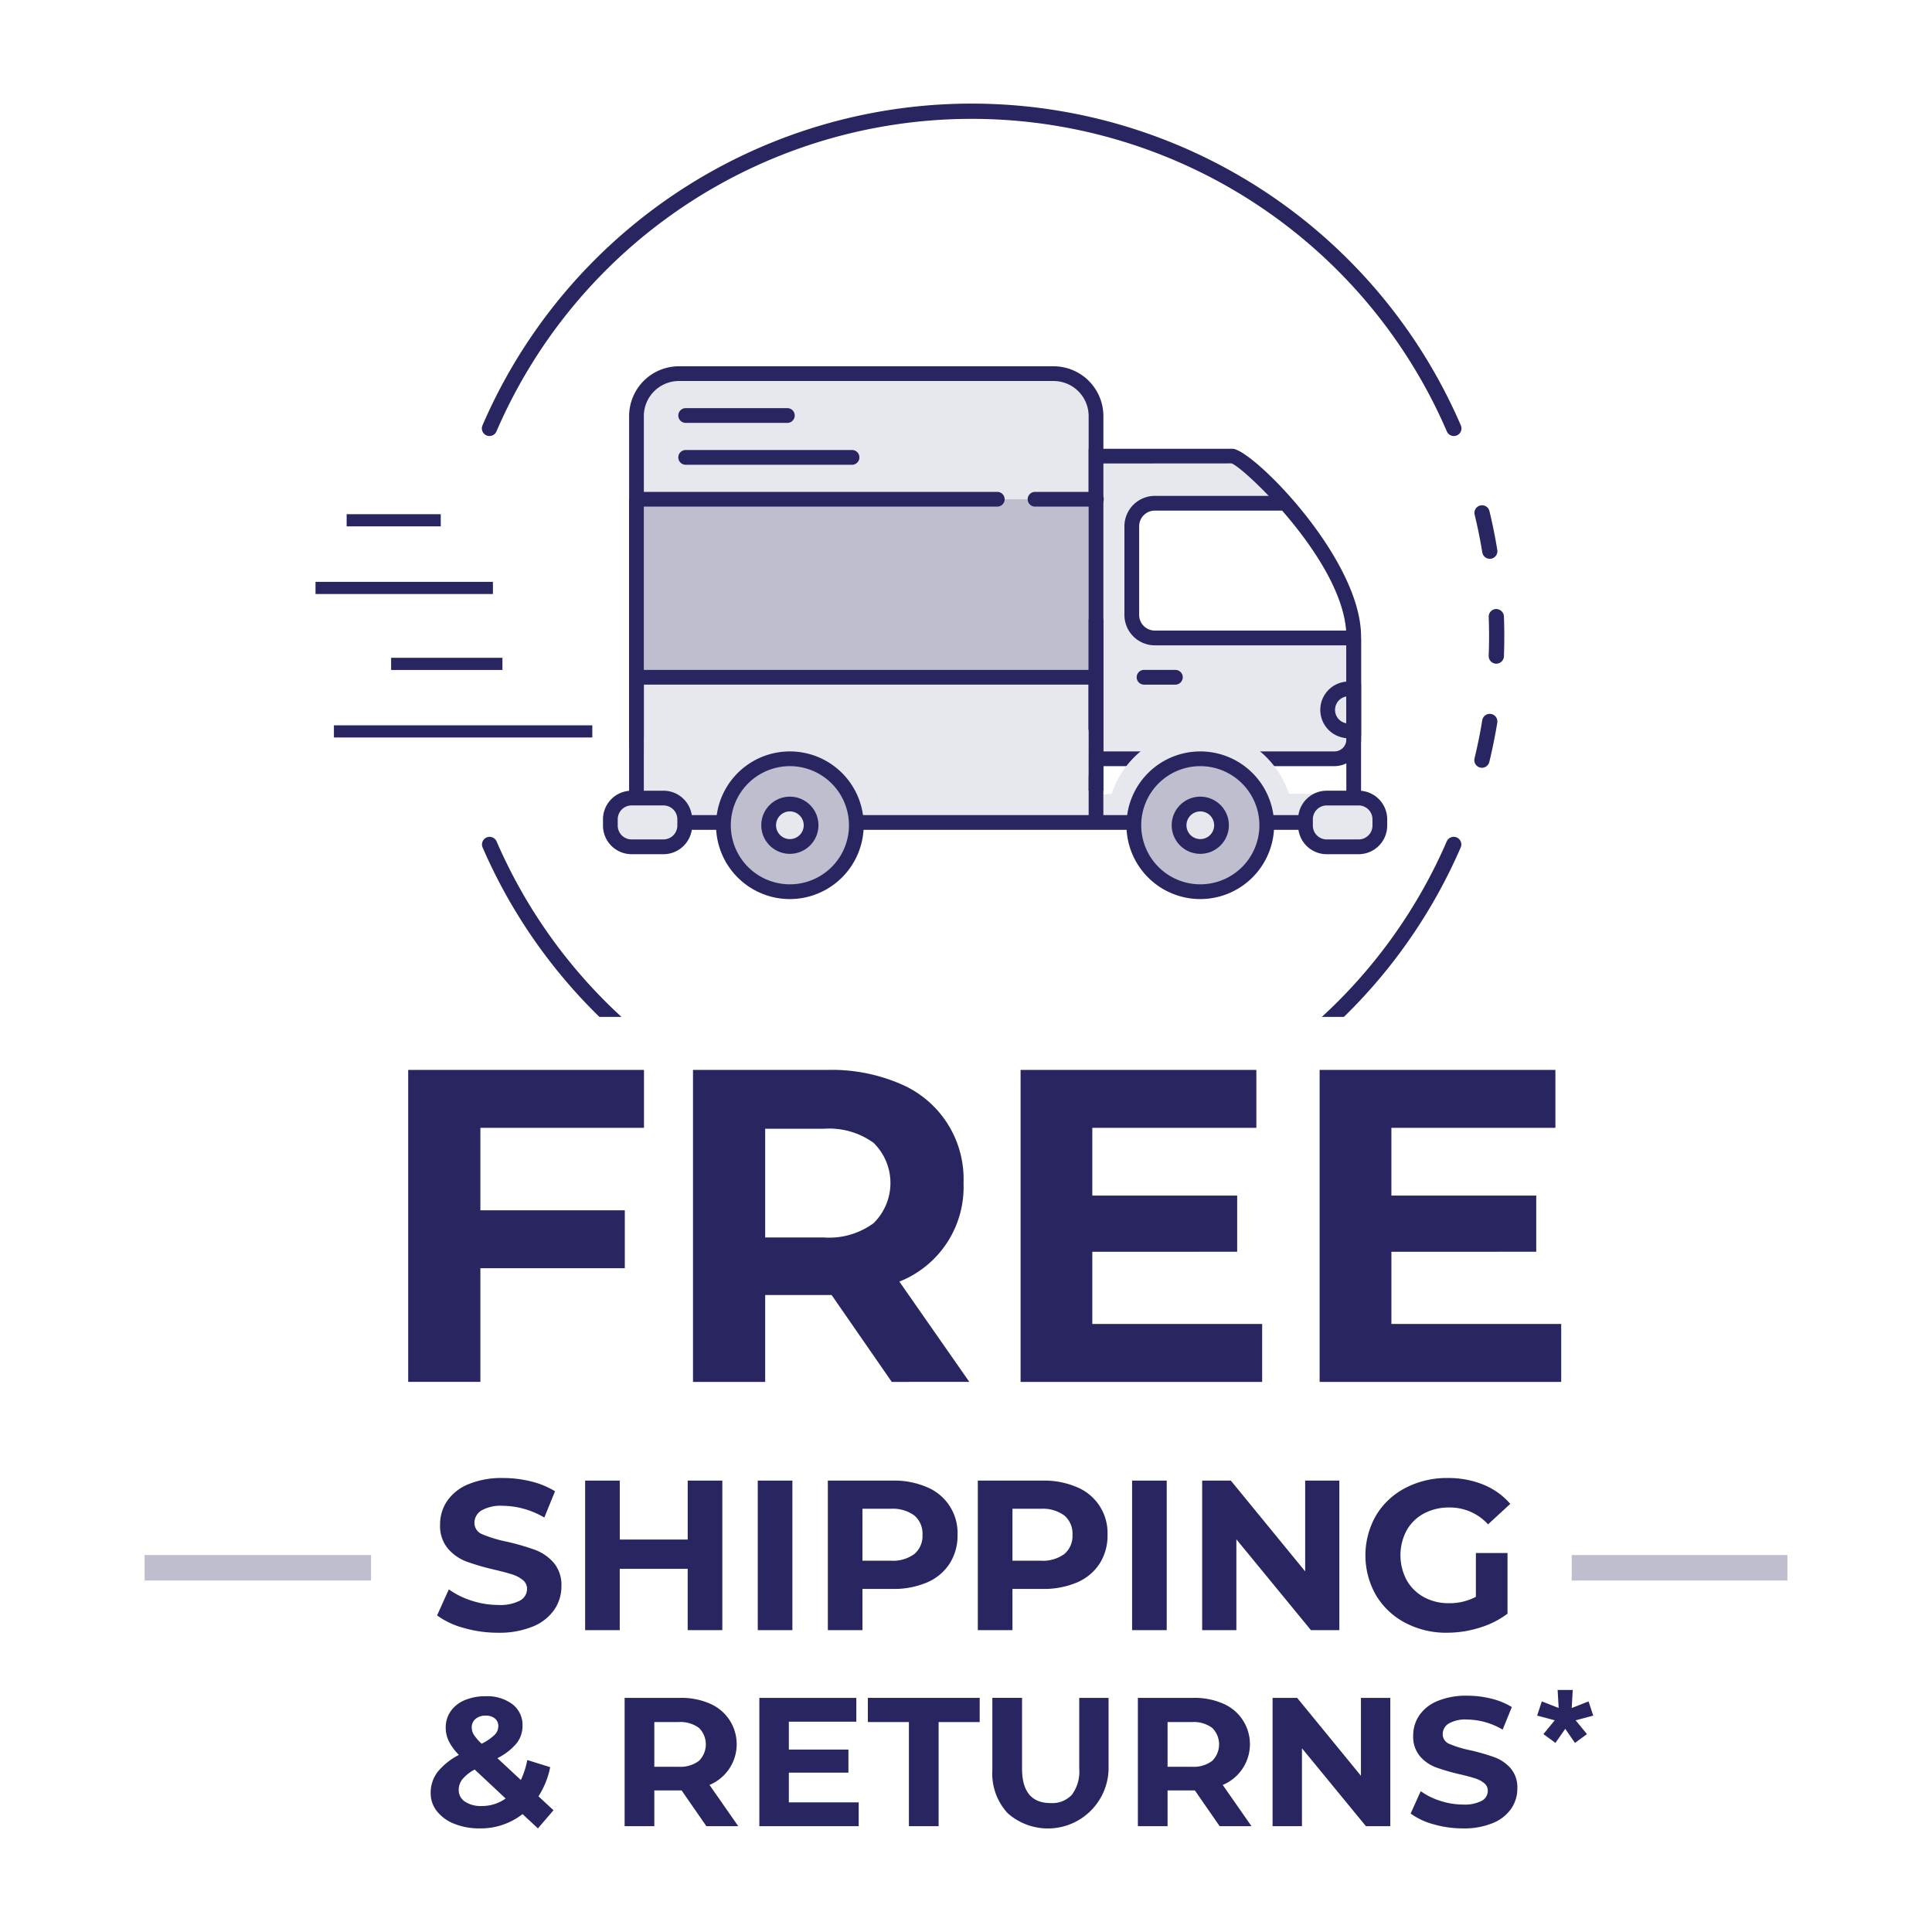 <?xml version="1.0" encoding="UTF-8"?> <svg xmlns="http://www.w3.org/2000/svg" id="Layer_2" data-name="Layer 2" viewBox="0 0 108 108"><defs><style>.cls-1{fill:#bebecf;}.cls-2{fill:#282560;}.cls-3{fill:#e7e7ee;}</style></defs><rect class="cls-1" x="87.86" y="86.928" width="12.058" height="1.423"></rect><rect class="cls-1" x="8.083" y="86.928" width="12.66" height="1.423"></rect><path class="cls-2" d="M30.07,102.208l-.86-.799a3.788,3.788,0,0,1-2.398.799,3.742,3.742,0,0,1-1.403-.251,2.293,2.293,0,0,1-.979-.702,1.597,1.597,0,0,1-.354-1.014,1.919,1.919,0,0,1,.374-1.173,3.696,3.696,0,0,1,1.204-.968,2.94,2.94,0,0,1-.563-.764,1.721,1.721,0,0,1-.175-.753,1.587,1.587,0,0,1,.276-.922,1.797,1.797,0,0,1,.784-.62,2.93,2.93,0,0,1,1.174-.22,2.344,2.344,0,0,1,1.496.446,1.457,1.457,0,0,1,.563,1.204,1.565,1.565,0,0,1-.333.983,3.363,3.363,0,0,1-1.071.83L29.117,99.503a4.615,4.615,0,0,0,.358-1.117l1.281.4a4.698,4.698,0,0,1-.655,1.629l.84.779Zm-1.804-1.67L26.535,98.918a2.323,2.323,0,0,0-.687.543.965.965,0,0,0-.205.604.756.756,0,0,0,.349.646,1.587,1.587,0,0,0,.933.246A2.267,2.267,0,0,0,28.266,100.537ZM26.581,96.09a.601.601,0,0,0-.21.472.78.78,0,0,0,.113.405,2.738,2.738,0,0,0,.44.507,2.848,2.848,0,0,0,.728-.497.688.688,0,0,0,.205-.477.549.549,0,0,0-.185-.431.764.764,0,0,0-.522-.164A.836.836,0,0,0,26.581,96.09Z"></path><path class="cls-2" d="M39.487,102.085l-1.384-1.998H36.577v1.998H34.917V94.912h3.104a3.982,3.982,0,0,1,1.655.318A2.466,2.466,0,0,1,39.661,99.779l1.608,2.306Zm-.42-5.498a1.745,1.745,0,0,0-1.138-.323H36.577v2.5h1.353a1.726,1.726,0,0,0,1.138-.328,1.295,1.295,0,0,0,0-1.85Z"></path><path class="cls-2" d="M48.002,100.753v1.332H42.448V94.912H47.869v1.332H44.097v1.558h3.33v1.291H44.097v1.66Z"></path><path class="cls-2" d="M50.809,96.264H48.514V94.912h6.251v1.353h-2.296v5.82H50.809Z"></path><path class="cls-2" d="M56.328,101.357a3.274,3.274,0,0,1-.855-2.429v-4.017h1.66v3.955q0,1.927,1.599,1.927a1.498,1.498,0,0,0,1.188-.466,2.173,2.173,0,0,0,.41-1.46V94.912h1.639v4.017a3.392,3.392,0,0,1-5.641,2.429Z"></path><path class="cls-2" d="M68.179,102.085l-1.384-1.998H65.268v1.998H63.608V94.912h3.104a3.982,3.982,0,0,1,1.655.318,2.466,2.466,0,0,1-.016,4.549l1.608,2.306Zm-.42-5.498a1.745,1.745,0,0,0-1.138-.323H65.268v2.5h1.353a1.726,1.726,0,0,0,1.138-.328,1.295,1.295,0,0,0,0-1.85Z"></path><path class="cls-2" d="M77.718,94.912v7.173h-1.362l-3.576-4.355v4.355H71.139V94.912h1.373l3.565,4.355v-4.355Z"></path><path class="cls-2" d="M80.131,101.977a3.857,3.857,0,0,1-1.275-.6l.563-1.25a3.836,3.836,0,0,0,1.097.543,4.111,4.111,0,0,0,1.27.205,2.029,2.029,0,0,0,1.045-.21.633.633,0,0,0,.338-.558.534.534,0,0,0-.199-.425,1.525,1.525,0,0,0-.513-.271q-.312-.103-.846-.226a11.731,11.731,0,0,1-1.342-.389,2.177,2.177,0,0,1-.896-.625,1.684,1.684,0,0,1-.374-1.147,1.996,1.996,0,0,1,.338-1.132,2.279,2.279,0,0,1,1.02-.804,4.159,4.159,0,0,1,1.665-.297,5.514,5.514,0,0,1,1.343.164,3.987,3.987,0,0,1,1.147.471l-.513,1.261a3.995,3.995,0,0,0-1.987-.564,1.863,1.863,0,0,0-1.03.226.689.689,0,0,0-.333.594.581.581,0,0,0,.385.548,6.012,6.012,0,0,0,1.173.354,11.794,11.794,0,0,1,1.343.389,2.232,2.232,0,0,1,.896.615,1.649,1.649,0,0,1,.374,1.137,1.963,1.963,0,0,1-.344,1.122,2.306,2.306,0,0,1-1.029.804,4.199,4.199,0,0,1-1.671.297A5.884,5.884,0,0,1,80.131,101.977Z"></path><path class="cls-2" d="M87.859,95.478l.942-.369.262.795-.983.262.632.771-.672.492-.541-.787-.549.787-.672-.492.631-.771-.983-.262.262-.795.942.369-.058-1.008h.845Z"></path><path class="cls-2" d="M25.92,91.002a4.506,4.506,0,0,1-1.487-.699l.657-1.457a4.454,4.454,0,0,0,1.278.633,4.795,4.795,0,0,0,1.48.239,2.37,2.37,0,0,0,1.219-.245.74.74,0,0,0,.395-.65.624.624,0,0,0-.233-.496,1.769,1.769,0,0,0-.597-.316q-.366-.119-.986-.263a13.64,13.64,0,0,1-1.564-.454,2.548,2.548,0,0,1-1.045-.729,1.965,1.965,0,0,1-.436-1.338A2.318,2.318,0,0,1,24.995,83.907a2.638,2.638,0,0,1,1.188-.938,4.841,4.841,0,0,1,1.941-.347,6.402,6.402,0,0,1,1.564.191,4.632,4.632,0,0,1,1.338.549l-.598,1.47a4.657,4.657,0,0,0-2.316-.657,2.178,2.178,0,0,0-1.201.263.803.803,0,0,0-.389.692.679.679,0,0,0,.449.64,7.08,7.08,0,0,0,1.367.412,13.863,13.863,0,0,1,1.564.453,2.596,2.596,0,0,1,1.045.717,1.921,1.921,0,0,1,.436,1.326,2.278,2.278,0,0,1-.4,1.308,2.674,2.674,0,0,1-1.199.938,4.905,4.905,0,0,1-1.947.347A6.856,6.856,0,0,1,25.92,91.002Z"></path><path class="cls-2" d="M40.378,82.766v8.36H38.442V87.699H34.644v3.428H32.71V82.766h1.935v3.296h3.798v-3.296Z"></path><path class="cls-2" d="M42.36,82.766h1.935v8.36H42.36Z"></path><path class="cls-2" d="M51.825,83.136a2.767,2.767,0,0,1,1.702,2.663A2.899,2.899,0,0,1,53.085,87.406,2.82,2.82,0,0,1,51.825,88.458a4.72,4.72,0,0,1-1.929.364H48.212v2.305H46.277V82.766h3.619A4.639,4.639,0,0,1,51.825,83.136Zm-.711,3.732a1.311,1.311,0,0,0,.454-1.069,1.325,1.325,0,0,0-.454-1.081,2.036,2.036,0,0,0-1.325-.376H48.212v2.902H49.789A2.03,2.03,0,0,0,51.114,86.869Z"></path><path class="cls-2" d="M60.21,83.136A2.765,2.765,0,0,1,61.911,85.8a2.898,2.898,0,0,1-.441,1.606,2.82,2.82,0,0,1-1.26,1.052,4.728,4.728,0,0,1-1.93.364H56.597v2.305H54.661V82.766h3.619A4.647,4.647,0,0,1,60.21,83.136Zm-.711,3.732a1.31,1.31,0,0,0,.453-1.069,1.324,1.324,0,0,0-.453-1.081,2.037,2.037,0,0,0-1.326-.376H56.597v2.902h1.576A2.031,2.031,0,0,0,59.499,86.869Z"></path><path class="cls-2" d="M63.285,82.766h1.935v8.36H63.285Z"></path><path class="cls-2" d="M74.87,82.766v8.36H73.282l-4.168-5.076v5.076H67.202V82.766h1.602l4.156,5.076V82.766Z"></path><path class="cls-2" d="M82.503,86.815h1.768v3.392a5.042,5.042,0,0,1-1.577.788,6.104,6.104,0,0,1-1.804.275,4.883,4.883,0,0,1-2.34-.556,4.132,4.132,0,0,1-1.631-1.541,4.488,4.488,0,0,1,0-4.455,4.116,4.116,0,0,1,1.643-1.54,4.981,4.981,0,0,1,2.364-.556,5.194,5.194,0,0,1,1.995.37,3.958,3.958,0,0,1,1.504,1.075l-1.242,1.146a2.871,2.871,0,0,0-2.161-.943,2.95,2.95,0,0,0-1.421.334,2.412,2.412,0,0,0-.968.943,2.966,2.966,0,0,0,0,2.783,2.45,2.45,0,0,0,.962.949,2.84,2.84,0,0,0,1.402.341,3.136,3.136,0,0,0,1.506-.358Z"></path><path class="cls-2" d="M26.854,63.047v4.609H34.927v3.239H26.854v6.353H22.818V59.808H35.999V63.047Z"></path><path class="cls-2" d="M49.85,77.249l-3.363-4.858H42.774v4.858H38.739V59.808h7.549a9.69,9.69,0,0,1,4.023.772,5.77,5.77,0,0,1,3.551,5.556,5.681,5.681,0,0,1-3.588,5.506l3.912,5.606Zm-1.021-13.367a4.236,4.236,0,0,0-2.766-.785H42.774v6.079h3.289a4.19,4.19,0,0,0,2.766-.797,3.142,3.142,0,0,0,0-4.497Z"></path><path class="cls-2" d="M70.555,74.01v3.239H57.051V59.808H70.231V63.047H61.061v3.787H69.159v3.14H61.061V74.01Z"></path><path class="cls-2" d="M87.272,74.01v3.239H73.768V59.808H86.948V63.047h-9.168v3.787h8.097v3.14H77.78V74.01Z"></path><path class="cls-2" d="M81.271,24.374a.425.425,0,0,1-.391-.257,28.929,28.929,0,0,0-53.128,0,.425.425,0,1,1-.781-.337,29.779,29.779,0,0,1,54.691,0,.425.425,0,0,1-.222.559A.419.419,0,0,1,81.271,24.374Z"></path><path class="cls-2" d="M82.841,42.919a.445.445,0,0,1-.101-.012.427.427,0,0,1-.313-.515c.17-.701.315-1.418.432-2.13a.425.425,0,0,1,.84.137c-.12.733-.27,1.472-.445,2.194A.426.426,0,0,1,82.841,42.919Zm.804-5.819-.016-0a.426.426,0,0,1-.41-.441q.021-.543.021-1.091,0-.543-.02-1.083a.426.426,0,0,1,.409-.441.438.438,0,0,1,.441.409q.021.556.021,1.116-.001.565-.021,1.122A.426.426,0,0,1,83.645,37.1Zm-.365-5.863a.426.426,0,0,1-.419-.357c-.116-.711-.261-1.428-.432-2.13a.426.426,0,0,1,.827-.2c.175.723.325,1.461.444,2.194a.425.425,0,0,1-.352.488A.409.409,0,0,1,83.28,31.237Z"></path><path class="cls-3" d="M37.95,20.887H58.897a2.371,2.371,0,0,1,2.371,2.371V43.782a0,0,0,0,1,0,0H37.95a2.371,2.371,0,0,1-2.371-2.371V23.258A2.371,2.371,0,0,1,37.95,20.887Z"></path><path class="cls-2" d="M61.68,44.195h-23.729a2.787,2.787,0,0,1-2.783-2.784V23.258a2.786,2.786,0,0,1,2.783-2.783h20.946a2.786,2.786,0,0,1,2.783,2.783Zm-23.729-22.896a1.962,1.962,0,0,0-1.96,1.959V41.41a1.962,1.962,0,0,0,1.96,1.96H60.856V23.258a1.962,1.962,0,0,0-1.96-1.959Z"></path><rect class="cls-1" x="35.633" y="27.909" width="25.511" height="9.951"></rect><path class="cls-3" d="M63.267,34.374V29.419a1.291,1.291,0,0,1,1.287-1.287h7.321a10.22,10.22,0,0,0-2.98-2.634H61.268V42.417h13.33a1.079,1.079,0,0,0,1.076-1.076V35.662H64.555A1.291,1.291,0,0,1,63.267,34.374Z"></path><path class="cls-3" d="M71.892,28.149l1.523,1.926A23.453,23.453,0,0,0,71.892,28.149Z"></path><path class="cls-3" d="M74.433,31.683l.528,1.082.712,2.896v-.072A8.395,8.395,0,0,0,74.433,31.683Z"></path><path class="cls-2" d="M44.034,23.639H38.35a.412.412,0,1,1,0-.823h5.684a.412.412,0,0,1,0,.823Z"></path><path class="cls-2" d="M47.65,25.98H38.35a.412.412,0,1,1,0-.823h9.3a.412.412,0,0,1,0,.823Z"></path><path class="cls-2" d="M74.598,42.828H60.856V25.087H68.896c1.082,0,7.189,6.104,7.189,10.503v5.751A1.489,1.489,0,0,1,74.598,42.828Zm-12.918-.824h12.918a.664.664,0,0,0,.664-.663V35.59c0-4.063-5.738-9.477-6.419-9.686l-7.163.005Z"></path><path class="cls-2" d="M75.673,36.074H64.555a1.701,1.701,0,0,1-1.699-1.699V29.419a1.701,1.701,0,0,1,1.699-1.699h7.323v.823H64.555a.877.877,0,0,0-.876.875v4.955a.877.877,0,0,0,.876.876H75.673Z"></path><path class="cls-3" d="M75.673,44.368l-0,0H72.05a5.218,5.218,0,0,0-9.905,0l-1.289.116c0-2.147.014-2.009.014-3.578,0-2.311-24.195-1.704-24.881.385l-.014,3.138.1,1.864h5.809a1.49,1.49,0,0,0,.065-.366,2.208,2.208,0,0,1,4.412,0,1.49,1.49,0,0,0,.065.366H64.827a1.489,1.489,0,0,0,.065-.366,2.208,2.208,0,0,1,4.413,0,1.488,1.488,0,0,0,.065.366H75.673Z"></path><path class="cls-2" d="M75.673,46.388H35.579a.412.412,0,0,1-.412-.412V37.86a.412.412,0,0,1,.823,0v7.704h39.271V35.733a.412.412,0,0,1,.823,0V45.976A.412.412,0,0,1,75.673,46.388Z"></path><circle class="cls-1" cx="44.155" cy="46.132" r="3.715"></circle><path class="cls-2" d="M44.155,50.259a4.127,4.127,0,1,1,4.126-4.128A4.132,4.132,0,0,1,44.155,50.259Zm0-7.431a3.303,3.303,0,1,0,3.303,3.303A3.307,3.307,0,0,0,44.155,42.828Z"></path><circle class="cls-3" cx="44.155" cy="46.132" r="1.186"></circle><path class="cls-2" d="M44.155,47.73a1.598,1.598,0,1,1,1.597-1.599A1.6,1.6,0,0,1,44.155,47.73Zm0-2.372a.774.774,0,1,0,.774.773A.775.775,0,0,0,44.155,45.358Z"></path><circle class="cls-1" cx="67.097" cy="46.132" r="3.715"></circle><path class="cls-2" d="M67.098,50.259a4.127,4.127,0,1,1,4.126-4.128A4.132,4.132,0,0,1,67.098,50.259Zm0-7.431a3.303,3.303,0,1,0,3.303,3.303A3.307,3.307,0,0,0,67.098,42.828Z"></path><circle class="cls-3" cx="67.097" cy="46.132" r="1.186"></circle><path class="cls-2" d="M67.098,47.73a1.598,1.598,0,1,1,1.597-1.599A1.6,1.6,0,0,1,67.098,47.73Zm0-2.372a.774.774,0,1,0,.774.773A.774.774,0,0,0,67.098,45.358Z"></path><rect class="cls-3" x="34.12" y="44.613" width="4.156" height="2.726" rx="1.186"></rect><path class="cls-2" d="M37.09,47.75H35.305A1.599,1.599,0,0,1,33.708,46.153v-.354a1.599,1.599,0,0,1,1.597-1.598h1.785a1.6,1.6,0,0,1,1.598,1.598v.354A1.6,1.6,0,0,1,37.09,47.75Zm-1.785-2.726a.774.774,0,0,0-.774.773v.354a.774.774,0,0,0,.774.773h1.785a.775.775,0,0,0,.774-.773v-.354a.775.775,0,0,0-.774-.773Z"></path><rect class="cls-3" x="72.977" y="44.613" width="4.156" height="2.726" rx="1.186"></rect><path class="cls-2" d="M75.947,47.75H74.163a1.599,1.599,0,0,1-1.597-1.598v-.354a1.599,1.599,0,0,1,1.597-1.598h1.785a1.599,1.599,0,0,1,1.597,1.598v.354A1.599,1.599,0,0,1,75.947,47.75ZM74.163,45.025a.774.774,0,0,0-.774.773v.354a.774.774,0,0,0,.774.773h1.785a.774.774,0,0,0,.774-.773v-.354a.774.774,0,0,0-.774-.773Z"></path><path class="cls-2" d="M65.725,38.271H63.933a.412.412,0,0,1,0-.823h1.792a.412.412,0,0,1,0,.823Z"></path><path class="cls-2" d="M75.389,41.267a1.584,1.584,0,1,1,0-3.168,1.567,1.567,0,0,1,.385.051l.311.079v2.911l-.313.077A1.565,1.565,0,0,1,75.389,41.267Zm-.127-2.334a.761.761,0,0,0,0,1.5Z"></path><rect class="cls-2" x="60.856" y="34.621" width="0.823" height="11.355"></rect><rect class="cls-2" x="35.508" y="37.448" width="25.76" height="0.823"></rect><rect class="cls-2" x="35.167" y="27.908" width="0.823" height="9.951"></rect><path class="cls-2" d="M55.769,28.32H35.633a.412.412,0,0,1,0-.823H55.769a.412.412,0,0,1,0,.823Z"></path><path class="cls-2" d="M61.268,28.32H57.84a.412.412,0,0,1,0-.823h3.428a.412.412,0,1,1,0,.823Z"></path><path class="cls-2" d="M75.125,56.846a29.761,29.761,0,0,0,6.537-9.491.426.426,0,0,0-.781-.338,28.913,28.913,0,0,1-6.989,9.828Z"></path><path class="cls-2" d="M33.508,56.846h1.233a28.913,28.913,0,0,1-6.989-9.828.426.426,0,0,0-.781.338A29.761,29.761,0,0,0,33.508,56.846Z"></path><rect class="cls-2" x="19.378" y="28.744" width="5.26" height="0.68"></rect><rect class="cls-2" x="17.638" y="32.526" width="9.917" height="0.68"></rect><rect class="cls-2" x="21.864" y="36.771" width="6.222" height="0.68"></rect><rect class="cls-2" x="18.666" y="40.546" width="14.444" height="0.68"></rect></svg> 